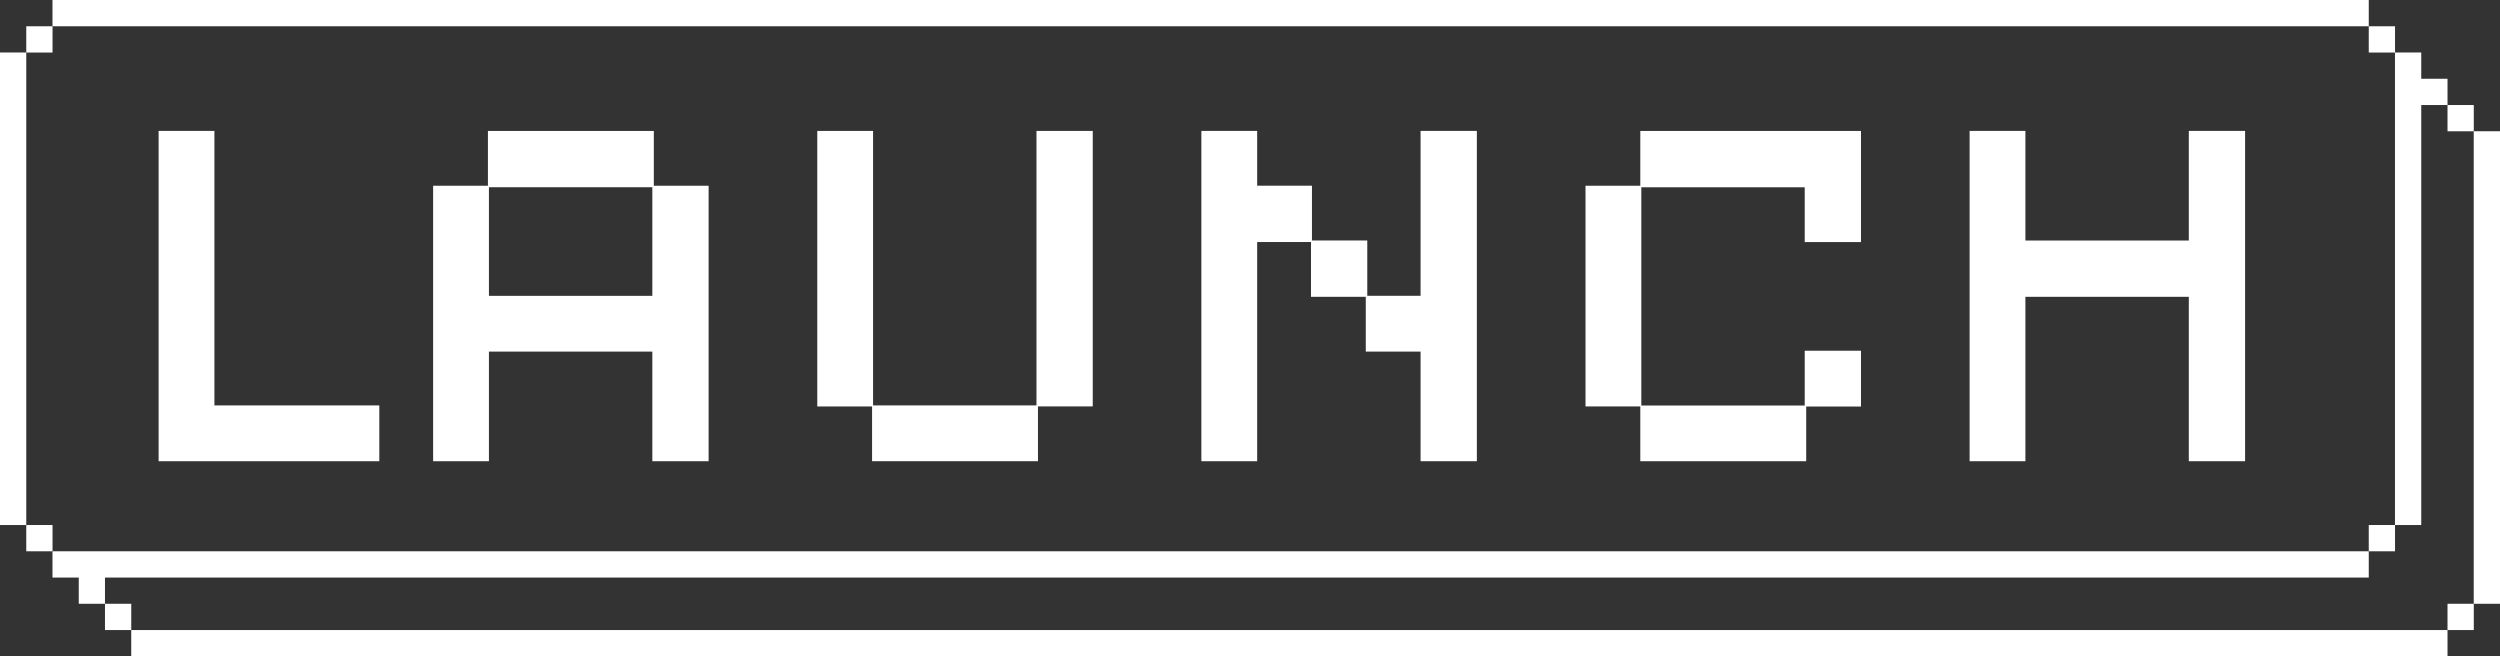 <?xml version="1.0" encoding="UTF-8"?>
<svg id="Layer_2" data-name="Layer 2" xmlns="http://www.w3.org/2000/svg" viewBox="0 0 521.55 136.92">
  <rect x="0" y="0" width="521.55" height="136.92" fill="#333333" stroke="none"/>
  <defs>
    <style>
      .cls-1 {
        fill: #fff;
      }
    </style>
  </defs>
  <g id="launch-button">
    <g>
      <g id="Layer_1-2" data-name="Layer 1-2">
        <polygon class="cls-1" points="21.9 5.48 27.38 5.48 32.86 5.48 38.33 5.48 43.81 5.48 49.28 5.48 54.76 5.48 60.24 5.48 65.71 5.48 71.19 5.48 76.67 5.48 82.14 5.48 87.62 5.48 93.09 5.48 98.57 5.48 104.05 5.48 109.52 5.48 115 5.48 120.47 5.48 125.95 5.48 131.43 5.48 136.9 5.48 142.38 5.48 147.85 5.48 153.33 5.48 158.81 5.48 164.28 5.48 169.76 5.48 175.24 5.48 180.71 5.48 186.19 5.48 191.66 5.48 197.14 5.48 202.62 5.48 208.09 5.48 213.57 5.48 219.04 5.48 224.52 5.48 230 5.48 235.47 5.48 240.95 5.48 246.42 5.48 251.9 5.48 257.38 5.48 262.85 5.48 268.33 5.48 273.81 5.48 279.28 5.48 284.76 5.48 290.23 5.48 461.31 5.48 466.79 5.48 472.26 5.48 477.74 5.48 483.22 5.48 488.69 5.48 494.17 5.48 494.17 0 488.69 0 483.22 0 477.74 0 472.26 0 466.79 0 461.31 0 290.23 0 284.76 0 279.28 0 273.81 0 268.33 0 262.85 0 257.38 0 251.9 0 246.42 0 240.95 0 235.47 0 230 0 224.52 0 219.04 0 213.57 0 208.09 0 202.62 0 197.14 0 191.66 0 186.19 0 180.71 0 175.24 0 169.76 0 164.28 0 158.81 0 153.33 0 147.85 0 142.38 0 136.9 0 131.43 0 125.95 0 120.47 0 115 0 109.52 0 104.05 0 98.57 0 93.09 0 87.62 0 82.14 0 76.67 0 71.19 0 65.71 0 60.24 0 54.76 0 49.28 0 43.81 0 38.33 0 32.86 0 27.38 0 21.9 0 16.43 0 10.95 0 10.95 5.48 16.43 5.48 21.9 5.48"/>
        <polygon class="cls-1" points="27.38 120.49 32.86 120.49 38.33 120.49 43.81 120.49 49.28 120.49 54.76 120.49 60.24 120.49 65.71 120.49 71.19 120.49 76.67 120.49 82.14 120.49 87.62 120.49 93.09 120.49 98.57 120.49 104.05 120.49 109.52 120.49 115 120.49 120.47 120.49 125.95 120.49 131.43 120.49 136.9 120.49 142.38 120.49 147.85 120.49 153.33 120.49 158.81 120.49 164.28 120.49 169.76 120.49 175.24 120.49 180.71 120.49 186.19 120.49 191.66 120.49 197.14 120.49 202.62 120.49 208.09 120.49 213.57 120.49 219.04 120.49 224.52 120.49 230 120.49 235.47 120.49 240.95 120.49 246.42 120.49 251.9 120.49 257.38 120.49 262.85 120.49 268.33 120.49 273.81 120.49 279.28 120.49 284.76 120.49 290.23 120.49 461.31 120.49 466.79 120.49 472.26 120.49 477.74 120.49 483.22 120.49 488.69 120.49 494.17 120.49 494.17 115.01 488.69 115.01 483.22 115.01 477.74 115.01 472.26 115.01 466.79 115.01 461.31 115.01 290.23 115.01 284.76 115.01 279.28 115.01 273.81 115.01 268.33 115.01 262.85 115.01 257.38 115.01 251.9 115.01 246.42 115.01 240.95 115.01 235.47 115.01 230 115.01 224.52 115.01 219.04 115.01 213.57 115.01 208.09 115.01 202.62 115.01 197.14 115.01 191.66 115.01 186.19 115.01 180.71 115.01 175.24 115.01 169.76 115.01 164.28 115.01 158.81 115.01 153.33 115.01 147.85 115.01 142.38 115.01 136.9 115.01 131.43 115.01 125.95 115.01 120.47 115.01 115 115.01 109.52 115.01 104.05 115.01 98.57 115.01 93.09 115.01 87.62 115.01 82.14 115.01 76.67 115.01 71.19 115.01 65.71 115.01 60.24 115.01 54.76 115.01 49.28 115.01 43.81 115.01 38.33 115.01 32.86 115.01 27.38 115.01 21.9 115.01 16.43 115.01 10.95 115.01 10.95 120.49 16.43 120.49 16.43 125.96 21.9 125.96 21.9 120.49 27.38 120.49"/>
        <rect class="cls-1" x="21.9" y="125.96" width="5.48" height="5.48"/>
        <rect class="cls-1" x="5.48" y="5.48" width="5.48" height="5.48"/>
        <rect class="cls-1" x="5.48" y="109.53" width="5.48" height="5.48"/>
        <polygon class="cls-1" points="5.48 98.58 5.48 93.1 5.48 87.63 5.48 82.15 5.48 76.67 5.48 71.2 5.48 65.72 5.48 60.24 5.48 54.77 5.48 49.29 5.48 43.81 5.48 38.34 5.48 32.86 5.48 27.38 5.48 21.91 5.48 16.43 5.48 10.95 0 10.95 0 16.43 0 21.91 0 27.38 0 32.86 0 38.34 0 43.81 0 49.29 0 54.77 0 60.24 0 65.72 0 71.2 0 76.67 0 82.15 0 87.63 0 93.1 0 98.58 0 104.06 0 109.53 5.48 109.53 5.48 104.06 5.48 98.58"/>
        <rect class="cls-1" x="494.17" y="5.48" width="5.48" height="5.48"/>
        <polygon class="cls-1" points="499.64 21.91 499.64 27.38 499.64 32.86 499.64 38.34 499.64 43.81 499.64 49.29 499.64 54.77 499.64 60.24 499.64 65.72 499.64 71.2 499.64 76.67 499.64 82.15 499.64 87.63 499.64 93.1 499.64 98.58 499.64 104.06 499.64 109.53 505.12 109.53 505.12 104.06 505.12 98.58 505.12 93.1 505.12 87.63 505.12 82.15 505.12 76.67 505.12 71.2 505.12 65.72 505.12 60.24 505.12 54.77 505.12 49.29 505.12 43.81 505.12 38.34 505.12 32.86 505.12 27.38 505.12 21.91 510.6 21.91 510.6 16.43 505.12 16.43 505.12 10.95 499.64 10.95 499.64 16.43 499.64 21.91"/>
        <rect class="cls-1" x="494.17" y="109.53" width="5.48" height="5.48"/>
        <polygon class="cls-1" points="499.64 131.44 494.17 131.44 488.69 131.44 483.22 131.44 477.74 131.44 472.26 131.44 466.79 131.44 461.31 131.44 290.23 131.44 284.76 131.44 279.28 131.44 273.81 131.44 268.33 131.44 262.85 131.44 257.38 131.44 251.9 131.44 246.42 131.44 240.95 131.44 235.47 131.44 230 131.44 224.52 131.44 219.04 131.44 213.57 131.44 208.09 131.44 202.62 131.44 197.14 131.44 191.66 131.44 186.19 131.44 180.71 131.44 175.24 131.44 169.76 131.44 164.28 131.44 158.81 131.44 153.33 131.44 147.85 131.44 142.38 131.44 136.9 131.44 131.43 131.44 125.95 131.44 120.47 131.44 115 131.44 109.52 131.44 104.05 131.44 98.57 131.44 93.09 131.44 87.62 131.44 82.14 131.44 76.67 131.44 71.19 131.44 65.71 131.44 60.24 131.44 54.76 131.44 49.28 131.44 43.81 131.44 38.33 131.44 32.86 131.44 27.38 131.44 27.38 136.92 32.86 136.92 38.33 136.92 43.81 136.92 49.28 136.92 54.76 136.92 60.24 136.92 65.71 136.92 71.19 136.92 76.67 136.92 82.14 136.92 87.62 136.92 93.09 136.92 98.57 136.92 104.05 136.92 109.52 136.92 115 136.92 120.47 136.92 125.95 136.92 131.43 136.92 136.9 136.92 142.38 136.92 147.85 136.92 153.33 136.92 158.81 136.92 164.28 136.92 169.76 136.92 175.24 136.92 180.71 136.92 186.19 136.92 191.66 136.92 197.14 136.92 202.62 136.92 208.09 136.92 213.57 136.92 219.04 136.92 224.52 136.92 230 136.92 235.47 136.92 240.95 136.92 246.42 136.92 251.9 136.92 257.38 136.92 262.85 136.92 268.33 136.92 273.81 136.92 279.28 136.92 284.76 136.92 290.23 136.92 461.31 136.92 466.79 136.92 472.26 136.92 477.74 136.92 483.22 136.92 488.69 136.92 494.17 136.92 499.64 136.92 505.12 136.92 510.6 136.92 510.6 131.44 505.12 131.44 499.64 131.44"/>
        <rect class="cls-1" x="510.6" y="21.91" width="5.48" height="5.48"/>
        <polygon class="cls-1" points="516.07 27.38 516.07 32.86 516.07 38.34 516.07 43.81 516.07 49.29 516.07 54.77 516.07 60.24 516.07 65.72 516.07 71.2 516.07 76.67 516.07 82.15 516.07 87.63 516.07 93.1 516.07 98.58 516.07 104.06 516.07 109.53 516.07 115.01 516.07 120.49 516.07 125.96 521.55 125.96 521.55 120.49 521.55 115.01 521.55 109.53 521.55 104.06 521.55 98.58 521.55 93.1 521.55 87.63 521.55 82.15 521.55 76.67 521.55 71.2 521.55 65.72 521.55 60.24 521.55 54.77 521.55 49.29 521.55 43.81 521.55 38.34 521.55 32.86 521.55 27.38 516.07 27.38"/>
        <rect class="cls-1" x="510.6" y="125.96" width="5.48" height="5.48"/>
      </g>
      <g>
        <path class="cls-1" d="M33.09,96.22V27.31h11.64v57.27h34.4v11.64h-46.04Z"/>
        <path class="cls-1" d="M136.09,96.22v-22.87h-34.09v22.87h-11.64v-57.47h11.43v-11.43h34.61v11.43h11.43v57.47h-11.74ZM136.09,39.06h-34.09v22.66h34.09v-22.66Z"/>
        <path class="cls-1" d="M216.54,84.79v11.43h-34.61v-11.43h-11.43V27.31h11.64v57.27h34.09V27.31h11.74v57.47h-11.43Z"/>
        <path class="cls-1" d="M296.36,96.22v-22.87h-11.43v-11.43h-11.43v-11.43h-11.23v45.73h-11.64V27.31h11.64v11.43h11.43v11.43h11.54v11.54h11.12V27.31h11.74v68.91h-11.74Z"/>
        <path class="cls-1" d="M376.81,84.79v11.43h-34.61v-11.43h-11.43v-46.04h11.43v-11.43h46.04v23.18h-11.74v-11.43h-34.09v45.53h34.09v-11.43h11.74v11.64h-11.43Z"/>
        <path class="cls-1" d="M456.63,96.22v-34.3h-34.09v34.3h-11.64V27.31h11.64v22.87h34.09v-22.87h11.74v68.91h-11.74Z"/>
      </g>
    </g>
  </g>
</svg>